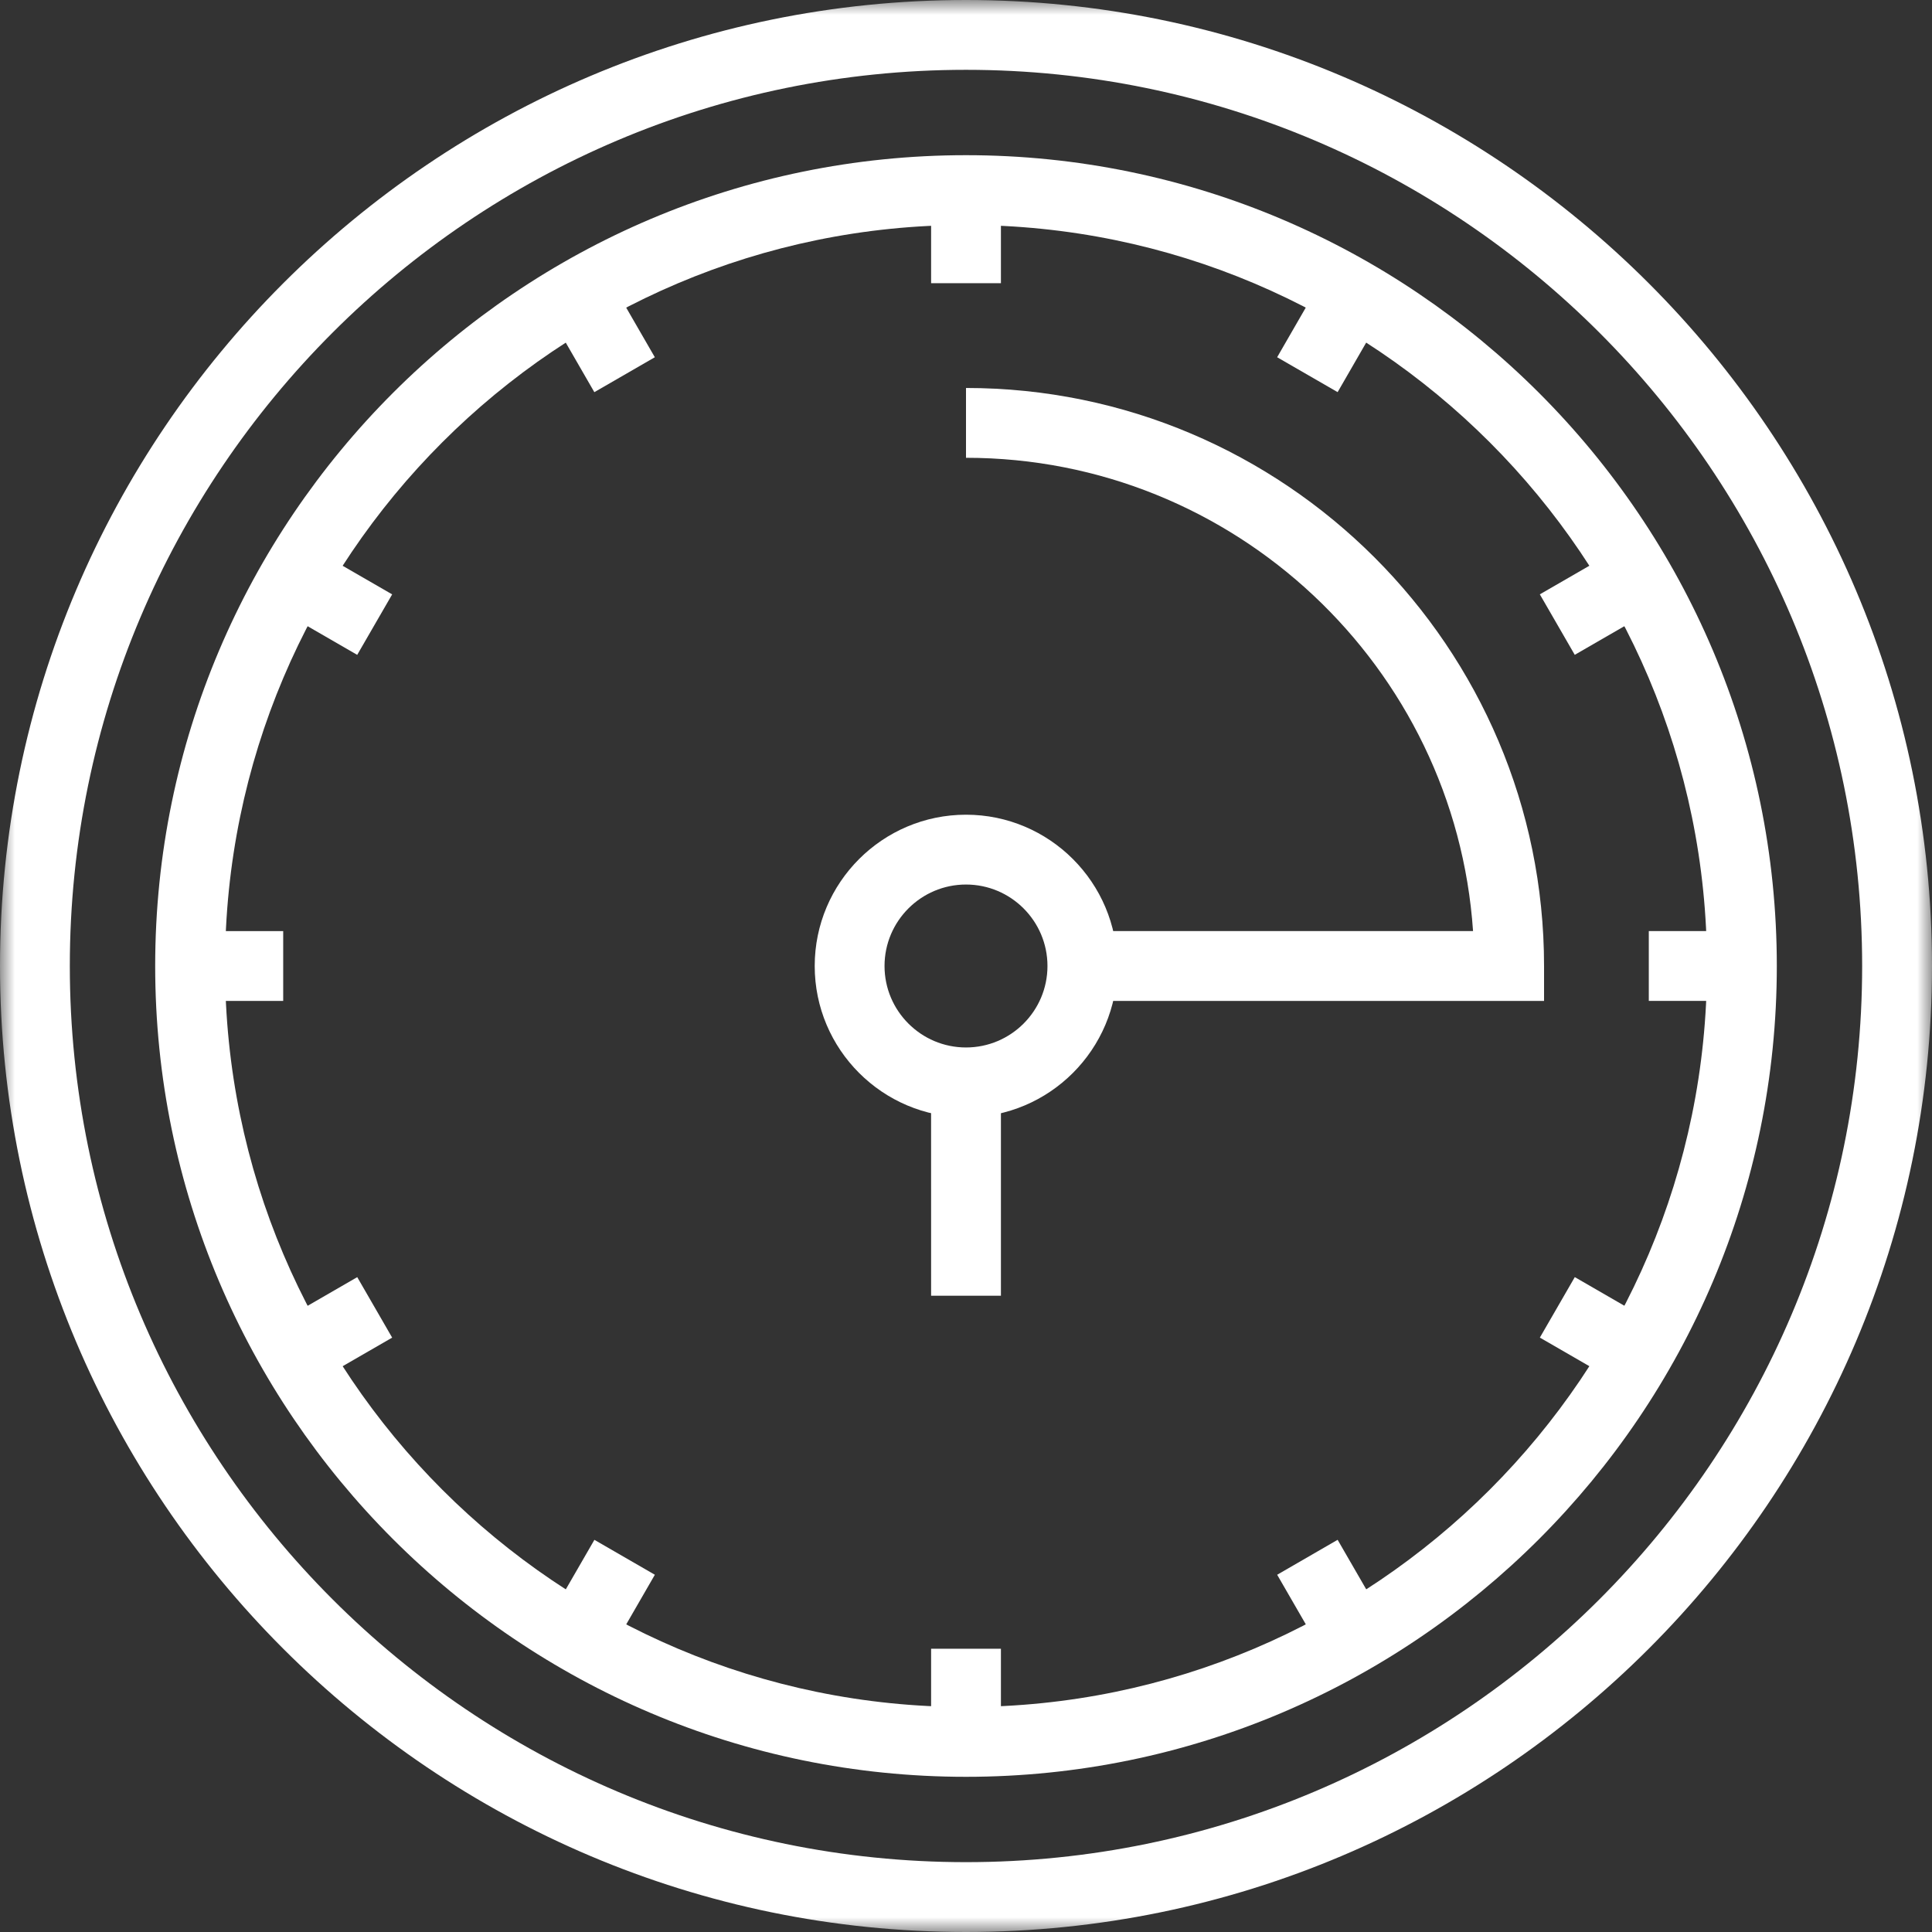 <?xml version="1.0" encoding="UTF-8"?>
<svg width="65px" height="65px" viewBox="0 0 65 65" version="1.1" xmlns="http://www.w3.org/2000/svg" xmlns:xlink="http://www.w3.org/1999/xlink">
    <rect x="0" y="0" width="65" height="65" fill="#333333" stroke="none"/>
    <title>Time</title>
    <defs>
        <polygon id="path-1" points="0 0 65 0 65 65 0 65"></polygon>
        <polygon id="path-3" points="0 65 65 65 65 0 0 0"></polygon>
    </defs>
    <g id="Design" stroke="none" stroke-width="1" fill="none" fill-rule="evenodd">
        <g id="contact-ui-copy" transform="translate(-717, -715)">
            <g id="Time" transform="translate(717, 715)">
                <g id="Group-3" transform="translate(0, 0)">
                    <mask id="mask-2" fill="white">
                        <use xlink:href="#path-1"></use>
                    </mask>
                    <g id="Clip-2"></g>
                    <path d="M32.5,2.349 C15.875,2.349 2.349,15.875 2.349,32.5 C2.349,49.125 15.875,62.65 32.5,62.65 C49.125,62.65 62.65,49.125 62.65,32.5 C62.65,15.875 49.125,2.349 32.5,2.349 M32.5,65 C14.579,65 0,50.42 0,32.5 C0,14.579 14.579,0 32.5,0 C50.42,0 65,14.579 65,32.5 C65,50.42 50.42,65 32.5,65" id="Fill-1" fill="#FFFFFF" mask="url(#mask-2)"></path>
                </g>
                <path d="M32.5,7.57 C18.754,7.57 7.571,18.753 7.571,32.5 C7.571,46.246 18.754,57.43 32.5,57.43 C46.246,57.43 57.43,46.246 57.43,32.5 C57.43,18.753 46.246,7.57 32.5,7.57 M32.5,59.779 C17.458,59.779 5.221,47.542 5.221,32.5 C5.221,17.458 17.458,5.221 32.5,5.221 C47.542,5.221 59.779,17.458 59.779,32.5 C59.779,47.542 47.542,59.779 32.5,59.779" id="Fill-4" fill="#FFFFFF"></path>
                <path d="M36.416,33.675 L36.416,31.325 L49.559,31.325 C48.953,22.443 41.533,15.402 32.5,15.402 L32.5,13.053 C43.223,13.053 51.948,21.776 51.948,32.5 L51.948,33.675 L36.416,33.675 Z" id="Fill-6" fill="#FFFFFF"></path>
                <path d="M32.5,29.759 C30.989,29.759 29.759,30.989 29.759,32.5 C29.759,34.012 30.989,35.241 32.5,35.241 C34.012,35.241 35.241,34.012 35.241,32.5 C35.241,30.989 34.012,29.759 32.5,29.759 M32.5,37.59 C29.693,37.59 27.41,35.306 27.41,32.5 C27.41,29.694 29.693,27.41 32.5,27.41 C35.307,27.41 37.59,29.694 37.59,32.5 C37.59,35.306 35.307,37.59 32.5,37.59" id="Fill-8" fill="#FFFFFF"></path>
                <polygon id="Fill-10" fill="#FFFFFF" points="31.326 43.594 31.325 36.416 33.675 36.416 33.675 43.594"></polygon>
                <mask id="mask-4" fill="white">
                    <use xlink:href="#path-3"></use>
                </mask>
                <g id="Clip-13"></g>
                <polygon id="Fill-12" fill="#FFFFFF" mask="url(#mask-4)" points="31.326 9.528 33.675 9.528 33.675 6.395 31.326 6.395"></polygon>
                <polygon id="Fill-14" fill="#FFFFFF" mask="url(#mask-4)" points="19.996 13.194 18.43 10.48 20.465 9.306 22.031 12.019"></polygon>
                <polygon id="Fill-15" fill="#FFFFFF" mask="url(#mask-4)" points="12.018 22.032 9.305 20.465 10.481 18.431 13.194 19.997"></polygon>
                <polygon id="Fill-16" fill="#FFFFFF" mask="url(#mask-4)" points="6.396 33.675 9.528 33.675 9.528 31.326 6.396 31.326"></polygon>
                <polygon id="Fill-17" fill="#FFFFFF" mask="url(#mask-4)" points="10.481 46.569 9.307 44.535 12.019 42.968 13.194 45.003"></polygon>
                <polygon id="Fill-18" fill="#FFFFFF" mask="url(#mask-4)" points="20.466 55.694 18.431 54.519 19.998 51.806 22.032 52.981"></polygon>
                <polygon id="Fill-19" fill="#FFFFFF" mask="url(#mask-4)" points="31.326 58.604 33.675 58.604 33.675 55.47 31.326 55.47"></polygon>
                <polygon id="Fill-20" fill="#FFFFFF" mask="url(#mask-4)" points="44.536 55.694 42.969 52.981 45.003 51.805 46.57 54.518"></polygon>
                <polygon id="Fill-21" fill="#FFFFFF" mask="url(#mask-4)" points="54.52 46.569 51.807 45.002 52.982 42.967 55.695 44.534"></polygon>
                <polygon id="Fill-22" fill="#FFFFFF" mask="url(#mask-4)" points="55.472 33.674 58.604 33.674 58.604 31.325 55.472 31.325"></polygon>
                <polygon id="Fill-23" fill="#FFFFFF" mask="url(#mask-4)" points="52.981 22.031 51.806 19.996 54.519 18.43 55.694 20.464"></polygon>
                <polygon id="Fill-24" fill="#FFFFFF" mask="url(#mask-4)" points="45.003 13.193 42.968 12.019 44.533 9.305 46.568 10.479"></polygon>
            </g>
        </g>
    </g>
</svg>